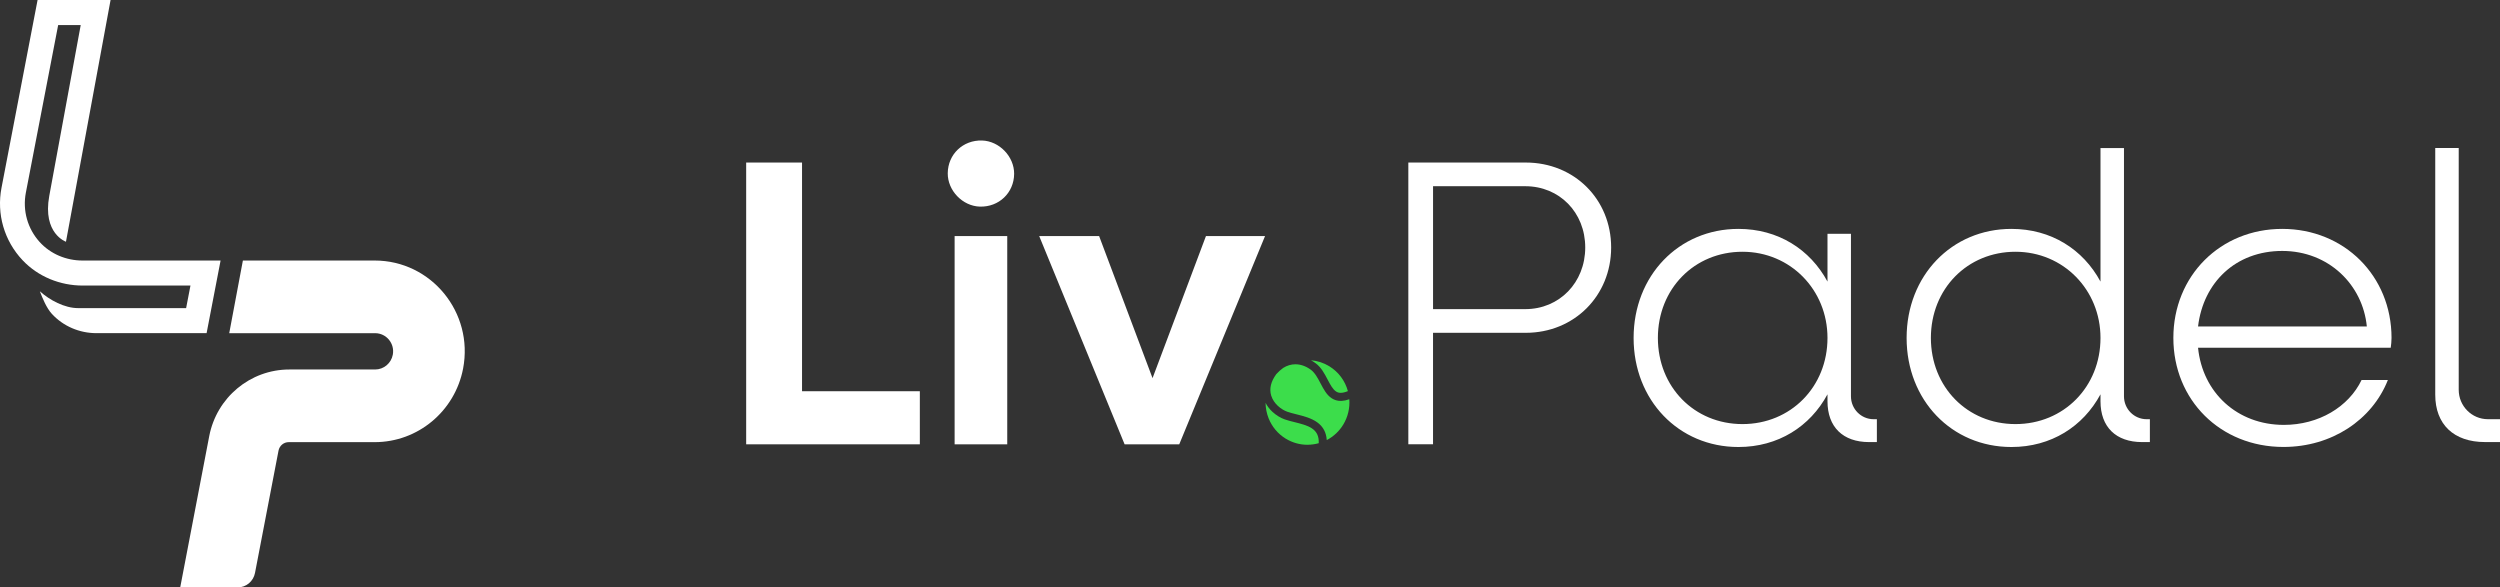 <svg xmlns="http://www.w3.org/2000/svg" width="183" height="43" viewBox="0 0 183 43" fill="none"><rect x="0" y="0" width="183" height="43" fill="#333333" stroke="none"/><g clip-path="url(#clip0_3_22)"><path d="M54.62 11.898H58.709V28.638H67.332V32.524H54.62V11.898Z" fill="white"></path><path d="M69.375 12.681C69.388 11.292 70.492 10.244 71.884 10.285C73.145 10.322 74.246 11.458 74.235 12.729C74.222 14.118 73.119 15.165 71.726 15.124C70.466 15.088 69.364 13.952 69.375 12.681ZM69.878 17.279H73.73V32.524H69.878V17.279Z" fill="white"></path><path d="M76.07 17.279H80.455L84.366 27.68L88.276 17.279H92.602L86.321 32.524H82.321L76.069 17.279H76.07Z" fill="white"></path><path d="M103.091 11.898H111.683C115.239 11.898 117.936 14.587 117.936 18.115C117.936 21.643 115.239 24.362 111.683 24.362H104.898V32.522H103.09V11.898H103.091ZM104.899 13.631V22.628H111.654C114.143 22.628 116.039 20.685 116.039 18.115C116.039 15.545 114.142 13.631 111.654 13.631H104.899Z" fill="white"></path><path d="M119.58 24.736C119.58 20.192 122.869 16.755 127.254 16.755C130.157 16.755 132.498 18.25 133.772 20.612V17.115H135.49V29.012C135.49 29.937 136.233 30.686 137.15 30.686H137.387V32.361H136.824C134.898 32.361 133.772 31.254 133.772 29.372V28.864C132.498 31.226 130.157 32.721 127.254 32.721C122.868 32.721 119.58 29.283 119.58 24.74V24.736ZM133.772 24.736C133.772 21.211 131.052 18.433 127.556 18.429C124.027 18.424 121.357 21.146 121.357 24.736C121.357 28.326 124.023 31.043 127.549 31.043C131.075 31.043 133.772 28.323 133.772 24.736Z" fill="white"></path><path d="M139.564 24.736C139.564 20.192 142.853 16.755 147.238 16.755C150.141 16.755 152.482 18.25 153.756 20.612V10.838H155.475V29.012C155.475 29.937 156.217 30.686 157.134 30.686H157.371V32.361H156.808C154.882 32.361 153.756 31.254 153.756 29.372V28.864C152.482 31.226 150.141 32.721 147.238 32.721C142.852 32.721 139.564 29.283 139.564 24.74V24.736ZM153.756 24.736C153.756 21.211 151.036 18.433 147.54 18.429C144.011 18.424 141.341 21.146 141.341 24.736C141.341 28.326 144.007 31.043 147.533 31.043C151.059 31.043 153.756 28.323 153.756 24.736Z" fill="white"></path><path d="M159.09 24.736C159.09 20.192 162.527 16.755 167.06 16.755C171.594 16.755 175.06 20.193 175.06 24.736C175.06 24.975 175.031 25.244 175.002 25.453H160.897C161.224 28.742 163.771 31.102 167.179 31.102C169.726 31.102 171.92 29.788 172.868 27.814H174.794C173.639 30.742 170.676 32.717 167.149 32.717C162.528 32.717 159.09 29.279 159.09 24.736ZM160.897 23.899H173.252C172.956 20.85 170.466 18.369 167.06 18.369C163.654 18.369 161.282 20.671 160.897 23.899Z" fill="white"></path><path d="M178.26 28.891V10.836H179.978V28.532C179.978 29.72 180.933 30.685 182.112 30.685H183.001V32.359H181.904C179.623 32.359 178.26 31.074 178.26 28.892V28.891Z" fill="white"></path><path d="M98.139 28.756C97.974 28.756 97.872 28.704 97.801 28.657C97.557 28.498 97.376 28.154 97.183 27.787C96.949 27.341 96.708 26.881 96.287 26.576C96.18 26.499 96.071 26.43 95.961 26.371C96.435 26.41 96.895 26.559 97.305 26.811C97.978 27.225 98.457 27.866 98.666 28.629C98.466 28.713 98.289 28.756 98.139 28.756Z" fill="#3CDD4B"></path><path d="M97.118 32.212C97.086 31.67 96.86 31.241 96.443 30.931C96.003 30.602 95.413 30.456 94.892 30.325C94.653 30.264 94.43 30.209 94.239 30.142C93.777 29.979 93.232 29.549 93.051 28.955C92.901 28.459 93.026 27.932 93.425 27.386C93.575 27.218 93.744 27.066 93.928 26.933C94.211 26.755 94.512 26.665 94.825 26.665C95.202 26.665 95.589 26.801 95.944 27.059C96.254 27.282 96.462 27.68 96.664 28.064C96.894 28.501 97.11 28.913 97.483 29.155C97.681 29.284 97.896 29.346 98.139 29.346C98.165 29.346 98.19 29.346 98.215 29.345C98.389 29.336 98.572 29.296 98.769 29.224C98.818 29.868 98.666 30.516 98.333 31.07C98.036 31.562 97.62 31.953 97.118 32.213V32.212Z" fill="#3CDD4B"></path><path d="M95.703 32.558C95.143 32.558 94.593 32.401 94.113 32.108C93.539 31.755 93.104 31.236 92.856 30.605C92.717 30.25 92.644 29.871 92.639 29.491C92.76 29.724 92.927 29.942 93.131 30.135C93.397 30.385 93.72 30.586 94.045 30.7C94.262 30.776 94.499 30.837 94.75 30.898C95.733 31.143 96.584 31.357 96.531 32.442C96.261 32.518 95.982 32.556 95.702 32.556L95.703 32.558Z" fill="#3CDD4B"></path><path d="M27.428 19.071H17.779L16.78 24.389H27.459C28.285 24.389 28.907 25.146 28.753 25.965C28.635 26.592 28.091 27.047 27.459 27.047H21.178C18.317 27.047 15.859 29.095 15.315 31.928L13.191 43H17.393C18.015 43 18.547 42.556 18.666 41.941L20.388 32.985C20.458 32.625 20.77 32.365 21.134 32.365H27.429C30.586 32.365 33.3 30.105 33.899 26.979C34.683 22.877 31.57 19.071 27.429 19.071H27.428Z" fill="white"></path><path d="M16.147 19.071H6.037C4.853 19.071 3.703 18.597 2.904 17.716C2.012 16.732 1.643 15.399 1.894 14.098L4.258 1.833H5.909L3.605 14.348C3.105 17.099 4.829 17.695 4.829 17.695L8.094 0H2.751L0.11 13.748C-0.258 15.66 0.305 17.623 1.653 19.049C2.794 20.256 4.401 20.903 6.055 20.903H13.942L13.624 22.554H5.711C4.727 22.554 3.628 21.966 2.917 21.321C3.113 21.837 3.406 22.548 3.791 22.969C4.628 23.885 5.823 24.387 7.059 24.387H15.123L16.147 19.07V19.071Z" fill="white"></path></g><defs><clipPath id="clip0_3_22"><rect width="183" height="43" fill="white"></rect></clipPath></defs></svg>